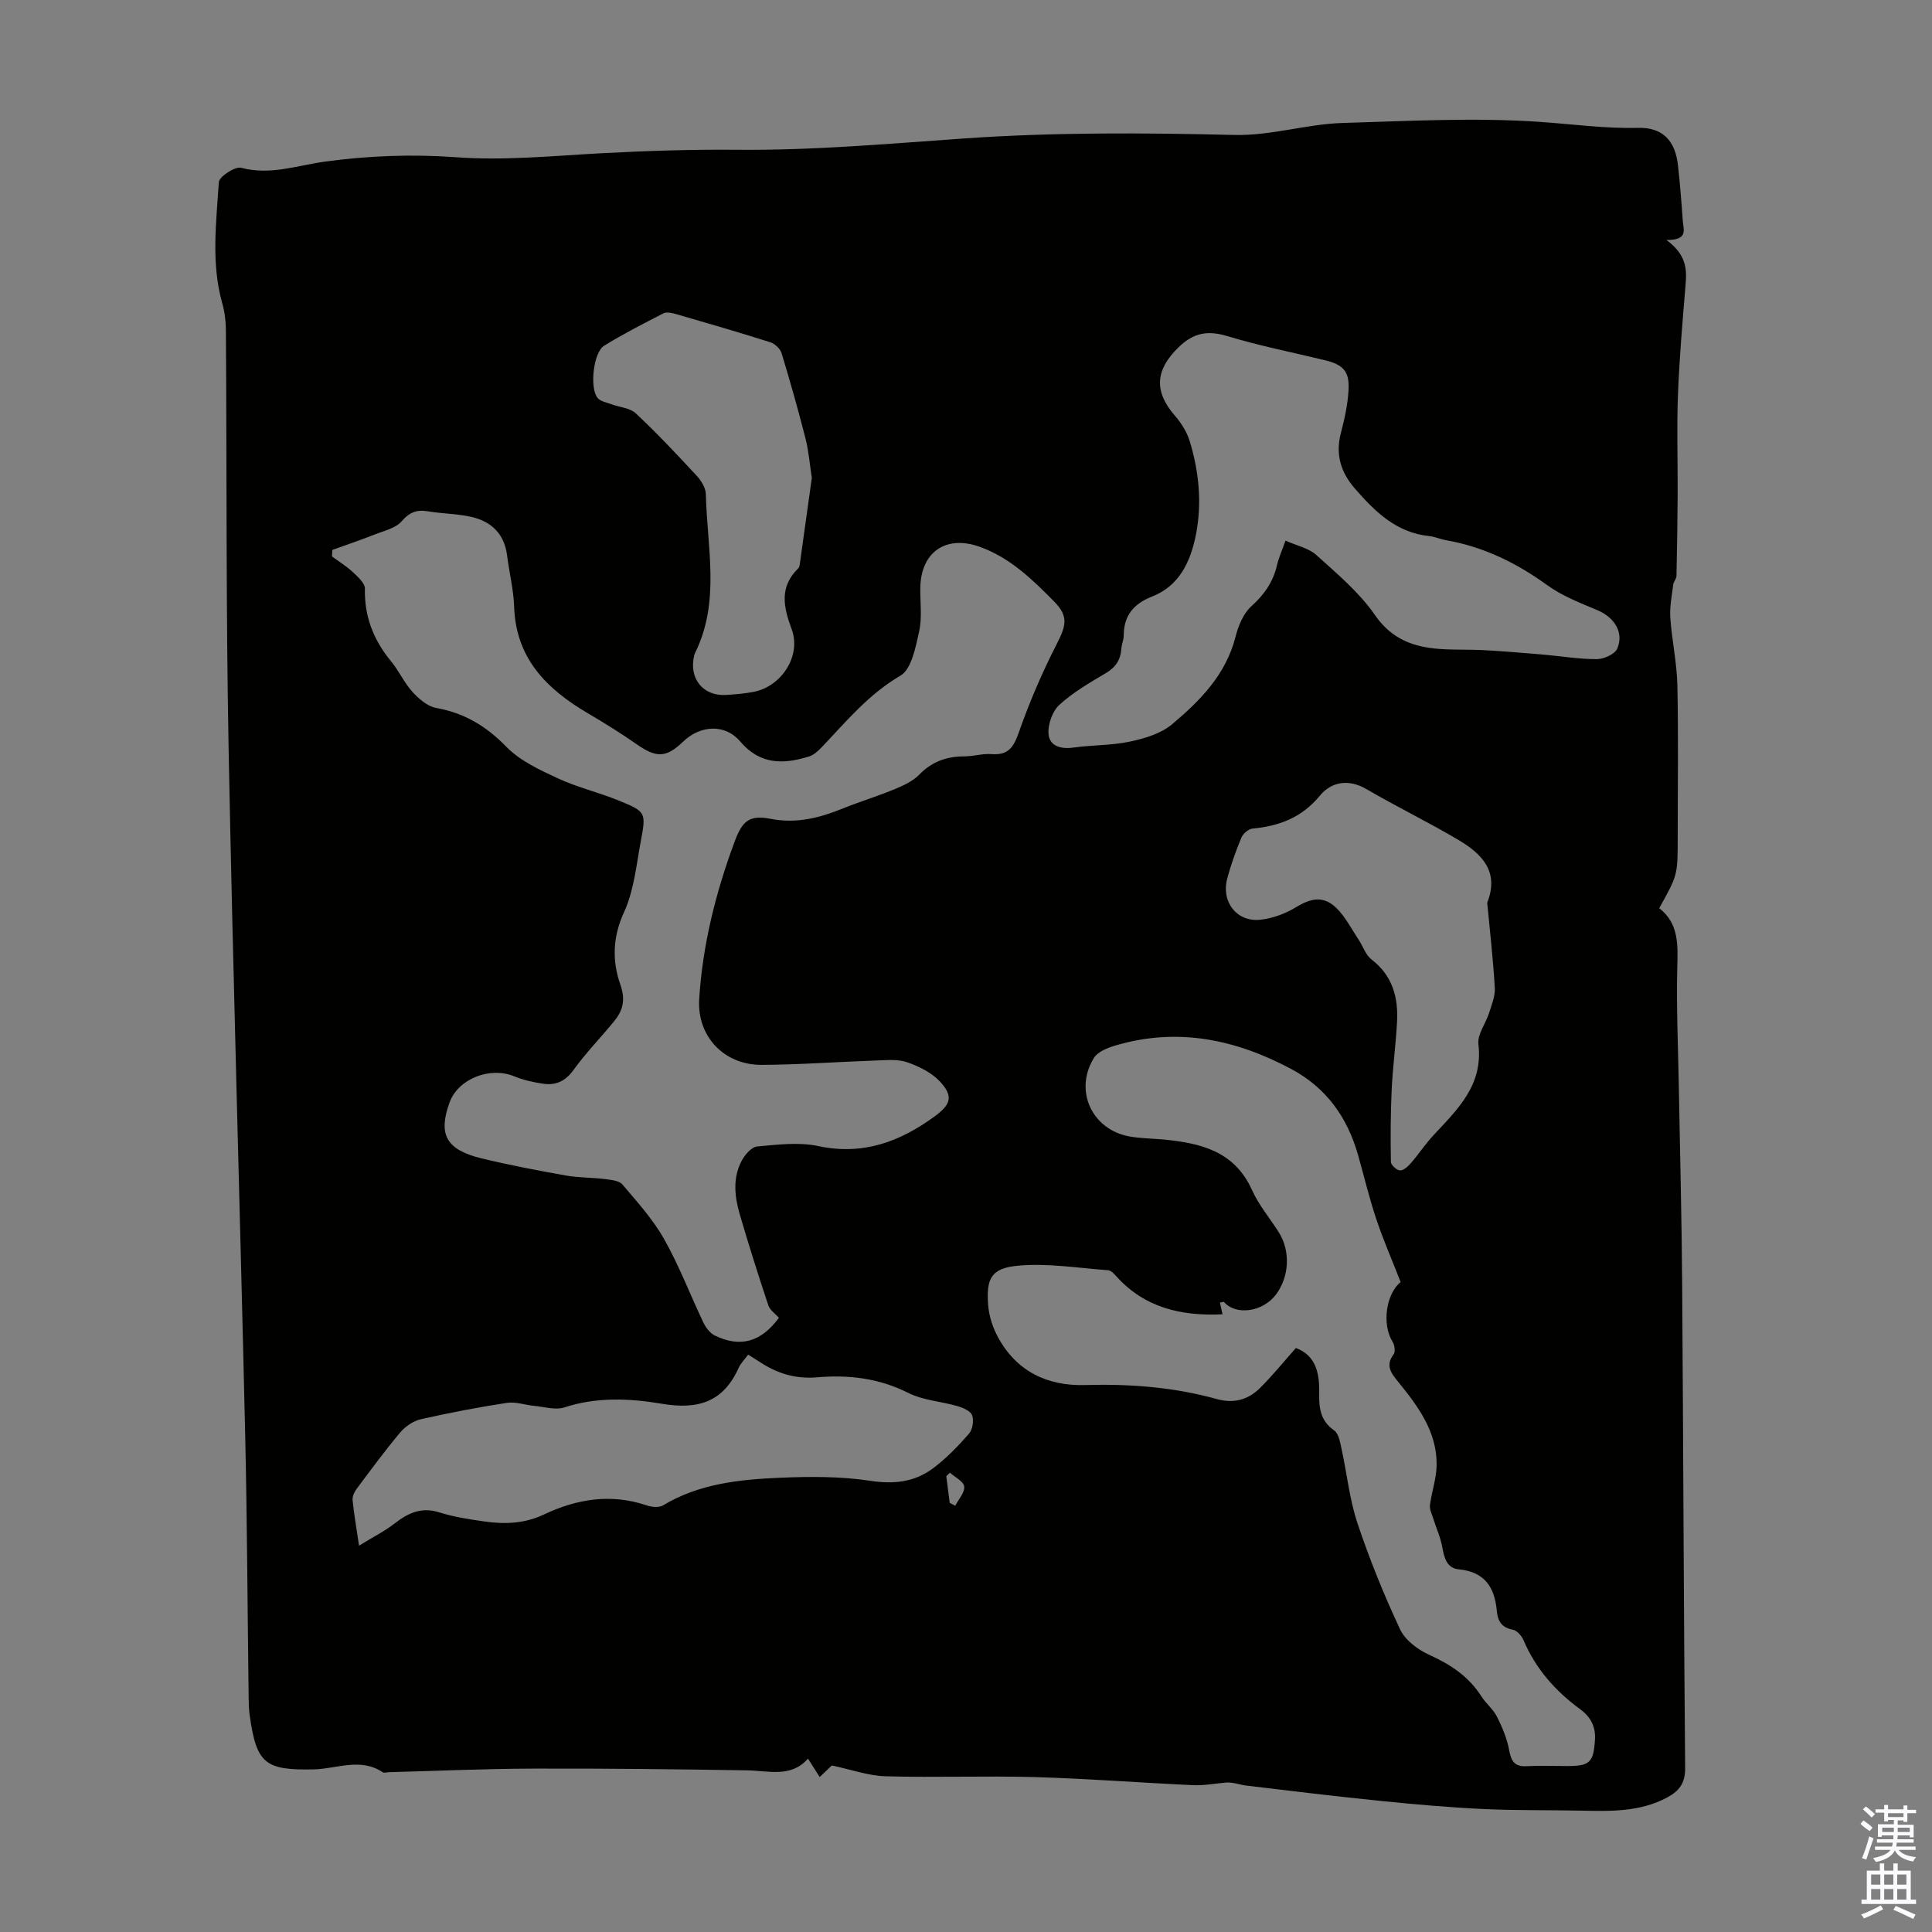 <svg enable-background="new 0 0 400 400" viewBox="0 0 400 400" xmlns="http://www.w3.org/2000/svg"><rect x="0" y="0" width="400" height="400" fill="#808080" stroke="none"/><path d="m345.02 49.69c4.26 3.13 4.22 6.17 3.95 9.4-.63 7.56-1.28 15.12-1.57 22.7-.26 6.82-.03 13.65-.06 20.48-.03 5.64-.12 11.28-.24 16.93-.01.62-.6 1.21-.68 1.85-.28 2.28-.75 4.59-.6 6.84.32 4.66 1.35 9.28 1.46 13.93.23 10.52.07 21.04.07 31.56 0 7.79 0 7.79-3.83 14.65 4.11 3.18 3.86 7.62 3.74 12.32-.2 8.35.19 16.72.33 25.08.23 13.31.59 26.62.68 39.93.24 33.57.32 67.14.62 100.71.03 3.09-1.22 4.72-3.66 6.04-5.68 3.08-11.83 2.89-18 2.76-6.69-.14-13.39-.01-20.07-.33-7.02-.33-14.03-.94-21.02-1.65-9.34-.94-18.67-2.07-28-3.19-1.49-.18-2.93-.76-4.29-.64-2.28.19-4.56.64-6.83.54-10.91-.5-21.81-1.36-32.73-1.67-10.3-.29-20.61.12-30.91-.17-3.6-.1-7.17-1.4-11.16-2.24-.21.2-.84.8-2.51 2.4-.76-1.19-1.49-2.35-2.43-3.82-3.48 4.01-8.13 2.5-12.63 2.43-14.75-.23-29.5-.41-44.25-.36-9.95.03-19.9.48-29.85.74-.45.01-1.02.21-1.32.01-4.64-3.09-9.52-.69-14.26-.59-10.07.21-11.86-1.14-13.27-11.16-.17-1.21-.21-2.45-.22-3.68-.24-18.34-.31-36.68-.73-55.01-1.08-47.19-2.52-94.38-3.42-141.58-.55-28.85-.36-57.72-.56-86.58-.01-1.87-.26-3.79-.77-5.58-2.32-8.29-1.22-16.69-.69-25.02.07-1.15 3.35-3.31 4.61-2.98 6.07 1.6 11.55-.48 17.36-1.28 8.91-1.22 18.1-1.57 27.07-.91 10.14.74 20.08-.28 30.11-.82 9.38-.5 18.78-.81 28.17-.72 15.8.15 31.47-1.27 47.21-2.36 18.48-1.28 37.09-1.16 55.62-.71 7.77.19 14.99-2.26 22.53-2.48 13.64-.4 27.35-1.16 40.92-.22 6.72.47 13.39 1.4 20.2 1.23 5.17-.13 7.76 2.68 8.31 7.87.41 3.78.72 7.57.98 11.37.1 1.73 1.27 4.02-3.38 3.98zm-276.21 64.17c-.03.45-.05.89-.08 1.34 1.45 1.07 3.02 2.03 4.33 3.26 1.03.97 2.51 2.28 2.49 3.41-.13 5.79 1.79 10.65 5.42 15.05 1.63 1.98 2.7 4.43 4.41 6.31 1.31 1.44 3.12 3.02 4.92 3.34 5.85 1.05 10.37 3.76 14.54 8.05 2.83 2.91 6.92 4.79 10.71 6.55 4.04 1.87 8.46 2.89 12.59 4.59 5.58 2.29 5.65 2.44 4.55 8.29-.94 5.02-1.43 10.34-3.52 14.88-2.36 5.15-2.43 10.09-.74 14.9 1.13 3.22.54 5.37-1.3 7.63-2.76 3.38-5.83 6.51-8.37 10.04-1.67 2.32-3.64 3.25-6.24 2.88-2.07-.29-4.18-.77-6.11-1.56-5.01-2.04-11.57.55-13.34 5.44-2.4 6.65-.7 9.79 6.68 11.58 5.74 1.39 11.55 2.49 17.37 3.53 2.69.48 5.47.41 8.18.75 1.25.16 2.89.31 3.58 1.13 3.07 3.62 6.33 7.22 8.64 11.33 3.12 5.52 5.38 11.52 8.12 17.26.5 1.04 1.37 2.19 2.36 2.67 5.34 2.58 9.6 1.3 13.27-3.67-.77-.87-1.86-1.59-2.19-2.56-2.08-6.25-4.07-12.54-5.92-18.86-1.08-3.71-1.49-7.55.41-11.12.66-1.23 2.02-2.82 3.18-2.93 4.2-.38 8.61-.95 12.65-.09 9.27 1.98 16.94-.89 24.17-6.19 3.33-2.44 3.85-4.17.99-7.22-1.72-1.83-4.31-3.09-6.74-3.94-1.92-.67-4.2-.44-6.31-.37-7.93.27-15.86.87-23.8.91-7.84.04-13.42-5.94-12.95-13.6.7-11.24 3.42-22.06 7.32-32.58 1.63-4.4 3.07-5.61 7.53-4.75 5.38 1.04 10.13-.23 14.96-2.18 3.52-1.42 7.17-2.52 10.68-3.98 1.82-.75 3.76-1.65 5.09-3.02 2.62-2.69 5.66-3.75 9.29-3.76 1.89-.01 3.81-.61 5.67-.47 3.49.28 4.58-1.48 5.65-4.54 2.18-6.19 4.78-12.28 7.77-18.12 1.93-3.78 2.64-5.78-.44-8.9-4.52-4.59-9.21-9.16-15.52-11.39-6.98-2.46-12.13 1.17-12.22 8.56-.04 3.02.4 6.15-.25 9.03-.73 3.25-1.56 7.78-3.88 9.13-6.6 3.85-11.22 9.49-16.29 14.81-.74.78-1.64 1.6-2.62 1.91-5.3 1.66-10.16 1.73-14.26-3.12-3.1-3.67-8.24-3.39-11.79.03-3.51 3.39-5.55 3.41-9.59.59-3.29-2.3-6.7-4.42-10.16-6.45-8.5-5-14.89-11.33-15.25-22.03-.12-3.56-1.02-7.08-1.46-10.63-.56-4.48-3.26-7.06-7.43-8-2.93-.66-6-.65-8.97-1.15-2.33-.39-3.83.21-5.46 2.09-1.23 1.42-3.57 1.93-5.48 2.68-2.9 1.15-5.88 2.16-8.84 3.23zm221.18 151.58c-1.8-4.61-3.63-8.8-5.07-13.11-1.45-4.34-2.5-8.8-3.75-13.2-2.21-7.77-6.55-13.9-13.77-17.77-11.53-6.17-23.58-8.71-36.43-4.91-1.64.48-3.7 1.29-4.5 2.6-4.14 6.76-.42 14.81 7.37 16.24 2.3.42 4.67.41 7 .63 7.69.73 14.75 2.38 18.38 10.48 1.4 3.12 3.72 5.83 5.56 8.77 2.45 3.91 2.15 9.26-.66 12.92-2.74 3.56-8.26 4.31-10.71 1.47-.07-.08-.4.06-.84.13.17.76.34 1.52.54 2.42-8.66.41-16.23-1.4-22.09-7.98-.43-.48-1.03-1.1-1.59-1.14-6.2-.45-12.46-1.5-18.58-.95-5.61.5-6.7 2.6-6.26 8.2.18 2.25.94 4.6 2.02 6.59 3.85 7.12 10.26 10.16 18.07 9.93 9.23-.26 18.32.42 27.21 2.89 3.52.98 6.49.18 8.94-2.24 2.61-2.58 4.92-5.45 7.47-8.32 4.37 1.64 4.9 5.54 4.83 9.53-.06 3.06.32 5.59 3.1 7.54.95.67 1.23 2.49 1.53 3.85 1.12 5.11 1.64 10.4 3.28 15.33 2.5 7.49 5.48 14.84 8.83 21.99 1.05 2.25 3.68 4.22 6.05 5.29 4.4 1.99 8.16 4.47 10.78 8.59.96 1.5 2.47 2.68 3.25 4.25 1.1 2.18 2.07 4.53 2.51 6.92.42 2.27 1.14 3.42 3.61 3.29 2.79-.15 5.59-.03 8.39-.03 4.74 0 5.45-.75 5.76-5.45.18-2.76-.95-4.77-3.07-6.32-5.14-3.77-9.21-8.37-11.73-14.31-.38-.9-1.38-2-2.24-2.16-2.37-.43-3.11-1.89-3.29-3.95-.44-4.84-2.53-8.02-7.83-8.53-2.57-.25-3.05-2.42-3.46-4.65-.37-2.02-1.26-3.95-1.88-5.93-.28-.9-.78-1.87-.66-2.74.36-2.79 1.36-5.55 1.38-8.32.06-6.93-3.89-12.18-8.02-17.26-1.42-1.74-2.63-3.33-.88-5.63.4-.53.2-1.91-.22-2.59-2.27-3.63-1.34-9.96 1.67-12.36zm-23.84-153.51c2.33 1.05 4.8 1.54 6.41 3 4.29 3.88 8.87 7.72 12.11 12.41 3.5 5.06 8.04 6.64 13.52 7.03 3.01.21 6.04.07 9.05.24 4 .22 8 .55 12 .89 3.78.32 7.56.97 11.33.97 1.48 0 3.78-1.03 4.27-2.19 1.42-3.36-.63-6.47-4.07-7.93-3.57-1.51-7.31-2.94-10.42-5.19-6.36-4.6-13.14-7.94-20.88-9.3-1.21-.21-2.37-.74-3.58-.87-6.79-.71-11.21-5.05-15.38-9.85-2.92-3.35-4.05-7.05-2.9-11.47.76-2.9 1.42-5.89 1.59-8.87.23-3.92-1.1-5.31-4.93-6.23-6.73-1.63-13.54-2.98-20.16-4.98-4.1-1.24-7.02-.7-10.14 2.35-4.75 4.64-5.13 9.05-.72 14.12 1.34 1.54 2.52 3.44 3.1 5.38 1.89 6.28 2.53 12.74 1.26 19.22-1.09 5.55-3.4 10.61-9.05 12.83-3.92 1.55-5.89 3.97-5.91 8.13 0 .88-.42 1.75-.48 2.63-.14 2.29-1.13 3.87-3.18 5.09-3.36 2-6.82 3.98-9.67 6.6-1.45 1.33-2.41 4.09-2.23 6.07.23 2.51 2.61 3.13 5.2 2.76 3.87-.54 7.86-.42 11.65-1.23 3.05-.65 6.42-1.65 8.73-3.59 5.81-4.88 11.14-10.28 13.13-18.11.58-2.27 1.62-4.83 3.29-6.33 2.71-2.44 4.53-5.09 5.32-8.59.36-1.49 1.01-2.92 1.74-4.99zm-191.82 208.09c2.98-1.84 5.36-3.03 7.41-4.63 2.81-2.19 5.56-3.43 9.25-2.26 2.97.94 6.1 1.41 9.19 1.86 4.24.61 8.36.5 12.44-1.43 6.78-3.22 13.87-4.39 21.25-1.89 1.04.35 2.56.51 3.4 0 7.48-4.5 15.84-5.36 24.22-5.72 6.21-.26 12.55-.3 18.66.63 4.9.75 9.16.28 12.98-2.55 2.76-2.04 5.2-4.59 7.48-7.19.76-.86 1.05-2.74.66-3.82-.32-.9-1.9-1.56-3.05-1.9-3.38-.99-7.11-1.19-10.19-2.74-6.07-3.06-12.36-3.78-18.9-3.22-4.23.36-7.95-.7-11.45-2.94-.9-.57-1.8-1.14-2.78-1.76-.78 1.06-1.54 1.79-1.94 2.68-3.16 7.09-8.38 8.77-15.88 7.5-6.62-1.12-13.51-1.46-20.24.75-1.84.61-4.14-.12-6.22-.32-1.9-.18-3.86-.9-5.68-.62-5.96.91-11.9 2.05-17.78 3.38-1.57.36-3.23 1.47-4.28 2.72-3.16 3.75-6.07 7.73-9.01 11.66-.49.65-.94 1.6-.87 2.36.27 2.78.76 5.51 1.33 9.45zm233.58-133.12c2.58-6.51-1.19-10.17-5.94-12.99-6.23-3.7-12.78-6.86-19.04-10.52-3.77-2.21-7.32-1.5-9.66 1.34-3.76 4.56-8.4 6.29-13.94 6.82-.85.08-1.98 1.05-2.32 1.88-1.15 2.78-2.18 5.64-2.94 8.54-1.25 4.79 2.02 8.97 6.87 8.45 2.55-.27 5.22-1.27 7.42-2.61 3.16-1.93 5.74-2.37 8.37.23 1.85 1.83 3.08 4.29 4.55 6.5.91 1.36 1.45 3.16 2.67 4.1 4.37 3.36 5.58 7.89 5.29 13-.26 4.67-.89 9.33-1.11 14.01-.23 4.97-.25 9.95-.16 14.92.01.64 1.21 1.73 1.88 1.75.75.02 1.67-.82 2.26-1.51 1.64-1.89 3.03-4.01 4.74-5.84 4.97-5.33 10.25-10.34 9.24-18.77-.24-2.05 1.52-4.3 2.22-6.51.54-1.7 1.28-3.5 1.17-5.22-.34-5.88-1.02-11.76-1.57-17.57zm-139.83-87.97c-.44-2.84-.65-5.53-1.3-8.11-1.51-5.93-3.18-11.83-4.96-17.69-.28-.93-1.39-1.97-2.34-2.27-6.49-2.06-13.03-3.96-19.57-5.85-.81-.24-1.9-.47-2.56-.13-4.16 2.13-8.33 4.26-12.29 6.71-2.21 1.37-3.02 8.76-1.34 10.79.6.72 1.84.94 2.82 1.3 1.72.64 3.89.76 5.11 1.91 4.39 4.12 8.53 8.52 12.62 12.94.93 1 1.84 2.5 1.87 3.79.25 11.05 3.05 22.3-2.28 32.96-.05.1-.08.21-.11.32-1.22 4.83 1.77 8.59 6.63 8.28 1.89-.12 3.8-.28 5.66-.64 5.78-1.12 9.92-7.48 7.86-12.99-1.74-4.67-2.55-8.77 1.39-12.6.21-.2.26-.61.31-.93.84-5.97 1.66-11.94 2.48-17.79zm28.55 212.22c.38.2.76.4 1.14.6.69-1.34 2-2.74 1.86-3.99-.11-1.04-1.91-1.91-2.96-2.86-.25.24-.5.49-.75.73.24 1.83.47 3.68.71 5.52z" fill="#010100"/><g fill="#fbfafc"><path d="m385.2 377.6.6-.7c.6.4 1.3.9 1.9 1.5l-.6.7c-.8-.5-1.4-1-1.9-1.5zm.3 7.1c.6-1.4 1.1-2.9 1.5-4.5.3.1.6.3.9.4-.5 1.4-1 2.9-1.5 4.4zm.2-10.1.6-.6c.7.5 1.3 1.1 1.9 1.6l-.7.7c-.6-.6-1.2-1.2-1.8-1.7zm8.4-.8h.8v.9h1.8v.7h-1.8v1.8h-.8v-.3h-1.2v.9h3.3v2.6h-.8v-.4h-2.5c0 .3 0 .6-.1.8h3.4v.7h-3.5c0 .3-.1.6-.1.8h4v.7h-3.5c.7.9 1.9 1.3 3.6 1.5-.2.2-.4.5-.6.9-1.9-.3-3.2-1.1-3.8-2.3-.5 1.1-1.8 2-3.9 2.4-.2-.3-.4-.5-.6-.8 1.9-.4 3.1-.9 3.6-1.7h-3.2v-.7h3.5c.1-.2.1-.5.2-.8h-3.3v-.7h3.4c0-.2 0-.5 0-.8h-2.4v.3h-.8v-2.6h3.3v-.9h-1.2v.3h-.8v-1.8h-1.8v-.7h1.8v-.9h.8v.9h3.2zm-4.4 5.5h2.4c0-.3 0-.6 0-.9h-2.4zm1.2-3.1h3.2v-.8h-3.2zm4.4 2.2h-2.4v.9h2.5v-.9z"/><path d="m389.2 385.8h.9v1.5h1.9v-1.5h.9v1.5h2.7v6h1.1v.9h-11.3v-.9h1.1v-6h2.7zm.2 8.7.5.8c-1.2.6-2.5 1.3-4 1.9-.2-.3-.3-.6-.6-.8 1.6-.6 3-1.3 4.1-1.9zm-2-4.3h1.9v-2.1h-1.9zm0 3.1h1.9v-2.2h-1.9zm2.7-3.1h1.9v-2.1h-1.9zm0 3.1h1.9v-2.2h-1.9zm2.4 1.3c1.4.6 2.7 1.2 4.1 1.8l-.5.9c-1.5-.7-2.8-1.4-4.1-1.9zm2.2-6.5h-1.9v2.1h1.9zm-1.9 5.2h1.9v-2.2h-1.9z"/></g></svg>